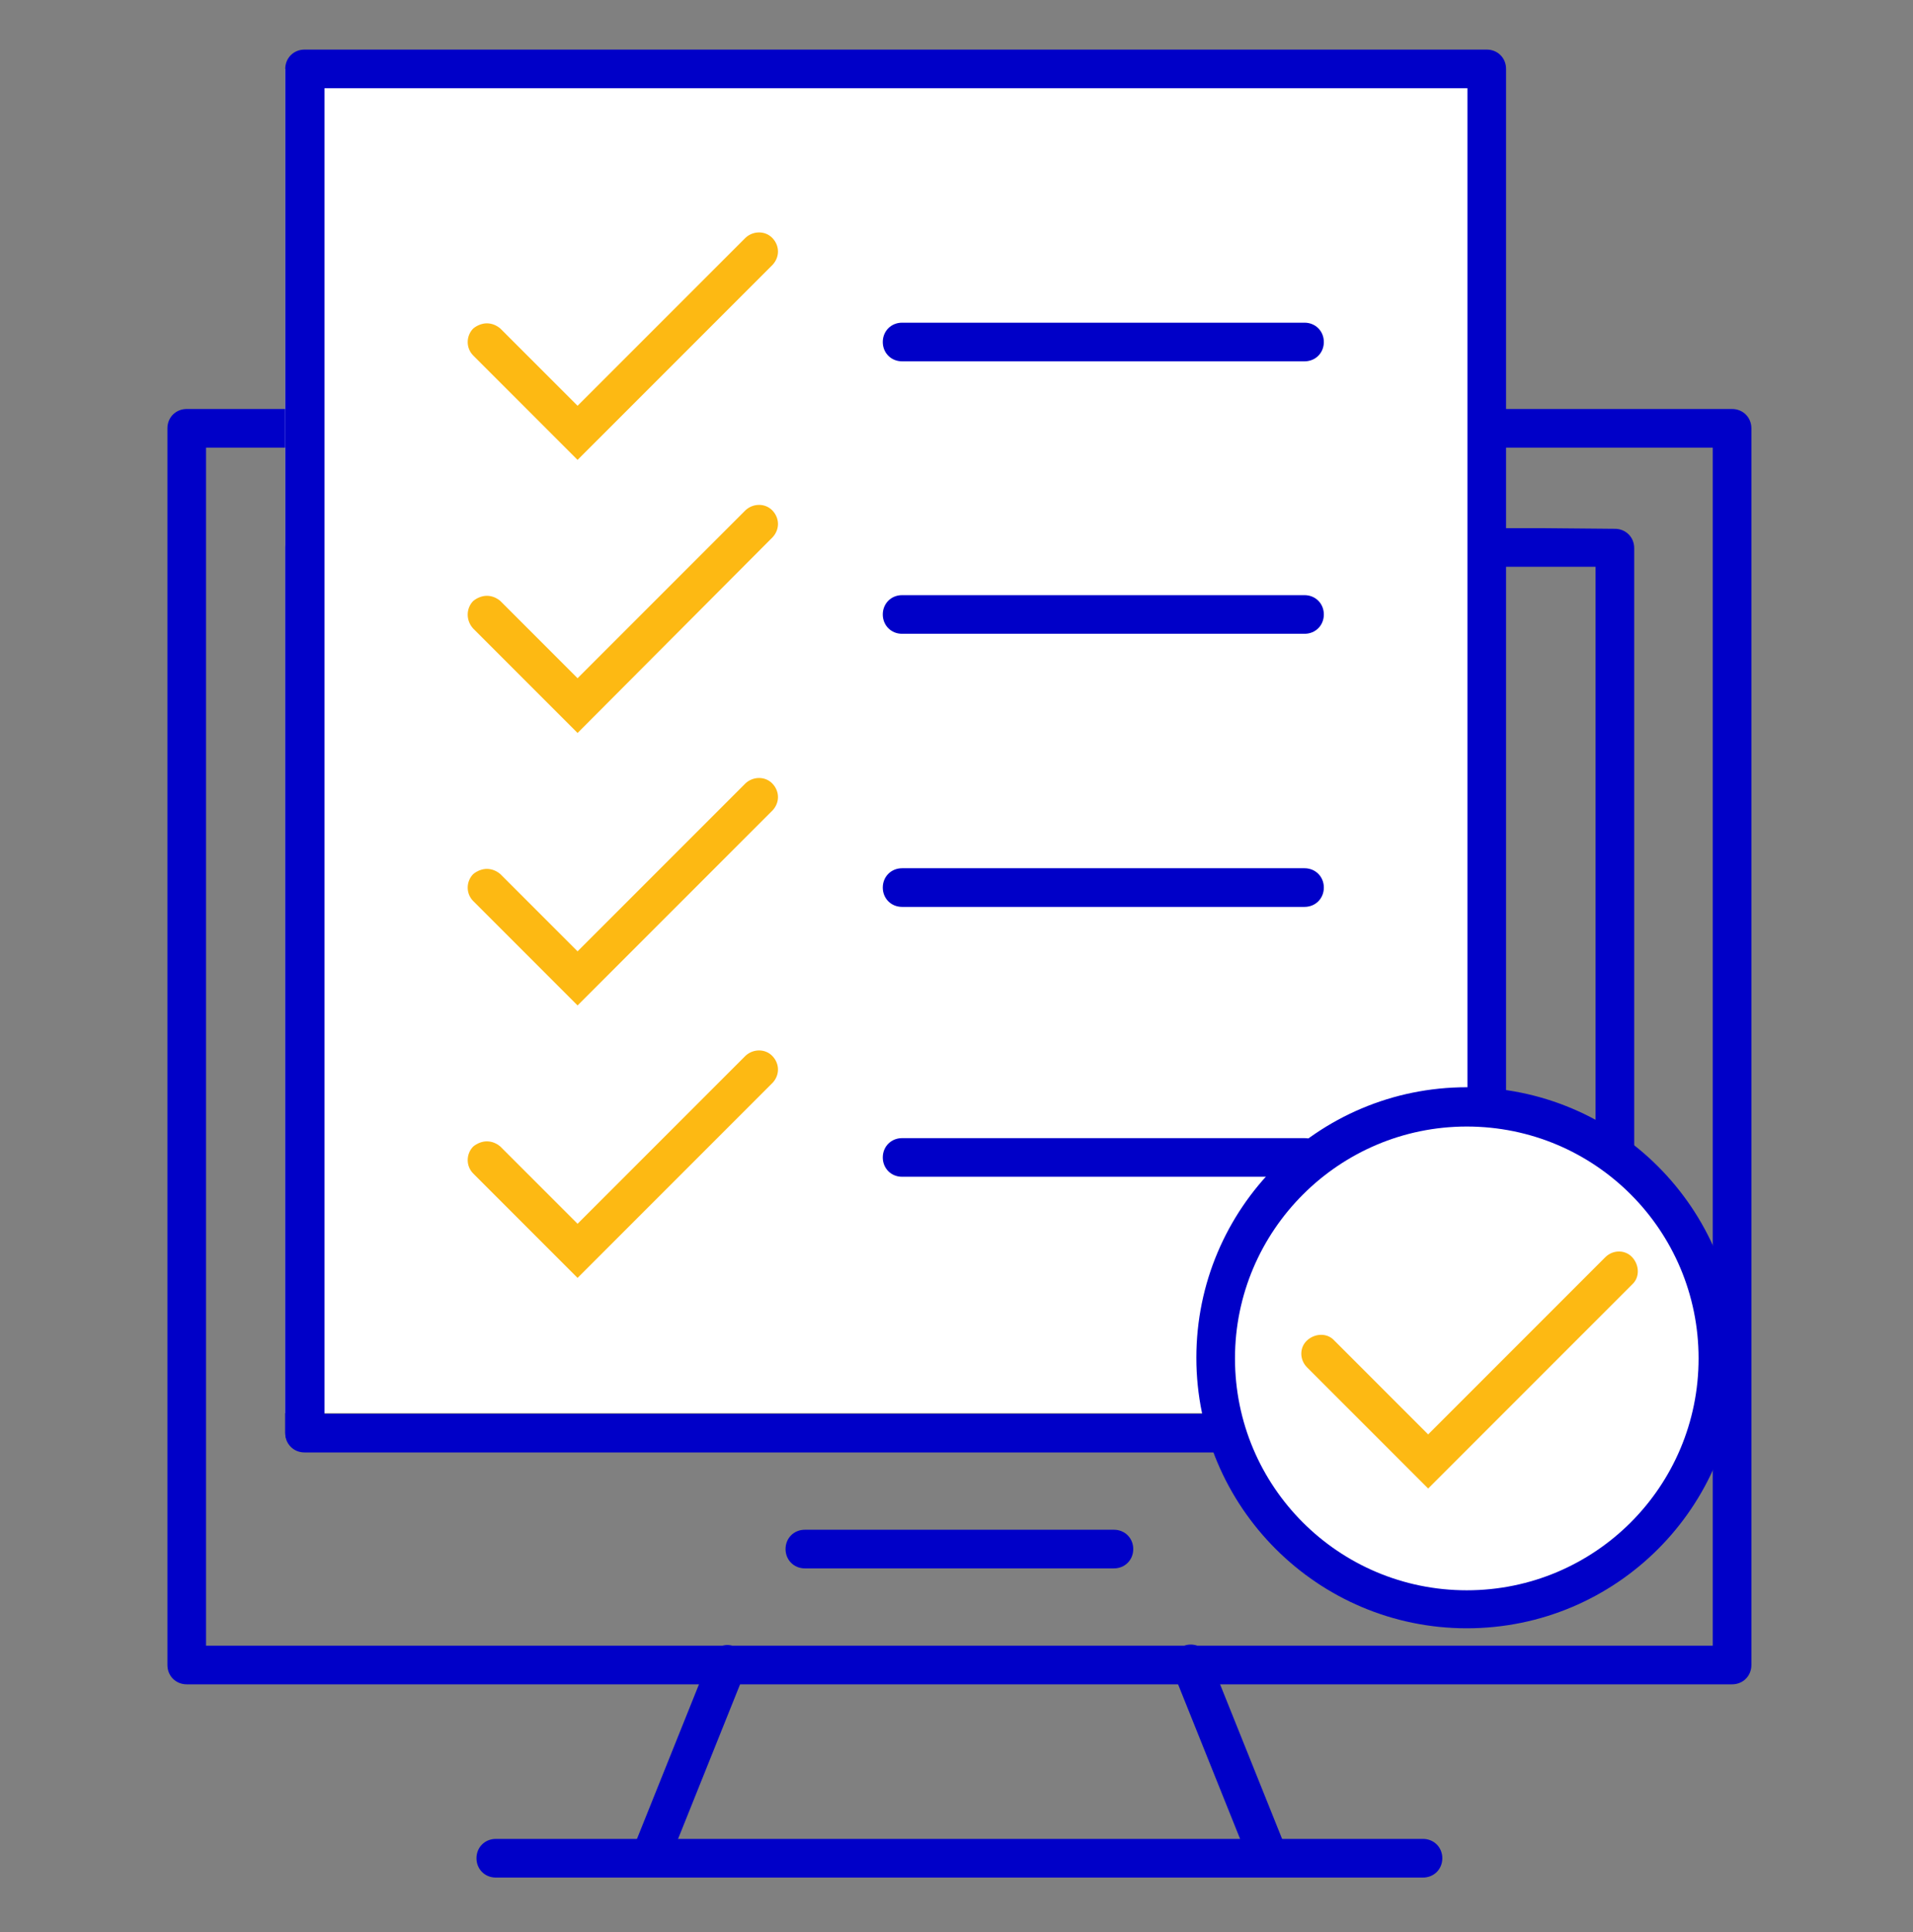 <?xml version="1.0" encoding="utf-8"?>
<!-- Generator: Adobe Illustrator 27.9.0, SVG Export Plug-In . SVG Version: 6.00 Build 0)  -->
<svg version="1.1" id="Layer_1" xmlns="http://www.w3.org/2000/svg" xmlns:xlink="http://www.w3.org/1999/xlink" x="0px" y="0px"
	 viewBox="0 0 297.1 300" style="enable-background:new 0 0 297.1 300;" xml:space="preserve">
<rect x="0" y="0" width="297.1" height="300" fill="#808080" stroke="none"/>
<style type="text/css">
	.st0{fill:#0000C8;}
	.st1{fill:#FDB913;}
	.st2{fill:#FFFFFF;}
	.st3{fill:#FCB813;}
	.st4{fill:#F31400;}
	.st5{fill:none;stroke:#FDB913;stroke-width:5.8;stroke-miterlimit:10;}
	.st6{clip-path:url(#SVGID_00000144327919539995939330000010523606068846005896_);}
	.st7{clip-path:url(#SVGID_00000109733140994671963540000002228754380349352584_);}
	.st8{fill:none;stroke:#0000C8;stroke-width:7;stroke-linecap:round;stroke-miterlimit:10;}
</style>
<g>
	<g>
		<path class="st0" d="M197,291.4c-1.2,0-2.3-0.8-2.8-1.9l-12-29.9c-0.7-1.5,0-3.3,1.5-4c1.5-0.7,3.3,0,4,1.5c0,0.1,0.1,0.2,0.1,0.2
			l12,29.9c0.6,1.5-0.1,3.3-1.7,3.9C197.8,291.4,197.4,291.4,197,291.4L197,291.4z"/>
		<path class="st0" d="M101,291.4c-1.7,0-3-1.3-3-3c0-0.4,0.1-0.8,0.2-1.1l12-29.9c0.6-1.6,2.3-2.4,3.8-1.8s2.4,2.3,1.8,3.8
			c0,0.1-0.1,0.2-0.1,0.2l-12,29.9C103.3,290.7,102.2,291.4,101,291.4z"/>
		<path class="st0" d="M221,291.5H77c-1.7,0-3-1.3-3-3s1.3-3,3-3h144c1.7,0,3,1.3,3,3S222.7,291.5,221,291.5z"/>
		<path class="st0" d="M173,243.5h-48c-1.7,0-3-1.3-3-3s1.3-3,3-3h48c1.7,0,3,1.3,3,3S174.7,243.5,173,243.5z"/>
		<g>
			<path class="st0" d="M269,63.5h-28.5h-1.8h-61.3h-22.9H29c-1.7,0-3,1.3-3,3v192c0,1.7,1.3,3,3,3h240c1.7,0,3-1.3,3-3v-192
				C272,64.8,270.7,63.5,269,63.5z M266,255.5H32v-186h125h17.7h64.1h1.8H266V255.5z"/>
			<path class="st0" d="M239.7,82h-64h-17.3H47.3c-1.7,0-3,1.3-3,3v137.5c0,1.7,1.3,3,3,3h203.5c1.6,0,3-1.3,3-3V85.1
				c0-1.7-1.3-3-3-3L239.7,82L239.7,82z M247.8,88v131.5H50.3V88h107.5h18.6h62.3h1H247.8z"/>
		</g>
	</g>
</g>
<rect x="44.3" y="10.7" class="st2" width="187.6" height="208.7"/>
<circle class="st2" cx="227.8" cy="210.8" r="40.7"/>
<g>
	<g>
		<g>
			<path class="st1" d="M73.5,182.2l16.2,16.2l30.3-30.3c1.1-1.2,1.1-2.9,0-4.1c-1.1-1.2-3-1.2-4.2-0.1L89.7,190l-12-12
				c-0.6-0.5-1.3-0.8-2.1-0.8c-0.7,0-1.5,0.3-2.1,0.8C72.4,179.1,72.3,181,73.5,182.2z"/>
			<path class="st1" d="M73.5,55.2l16.2,16.2L120,41.1c1.1-1.2,1.1-2.9,0-4.1c-1.1-1.2-3-1.2-4.2-0.1L89.7,63l-12-12
				c-0.6-0.5-1.3-0.8-2.1-0.8c-0.7,0-1.5,0.3-2.1,0.8C72.4,52.1,72.3,54,73.5,55.2z"/>
			<path class="st1" d="M73.5,97.6l16.2,16.2L120,83.4c1.1-1.2,1.1-2.9,0-4.1c-1.1-1.2-3-1.2-4.2-0.1l-26.1,26.1l-12-12
				c-0.6-0.5-1.3-0.8-2.1-0.8c-0.7,0-1.5,0.3-2.1,0.8C72.4,94.4,72.3,96.3,73.5,97.6z"/>
			<path class="st1" d="M73.5,139.9l16.2,16.2l30.3-30.3c1.1-1.2,1.1-2.9,0-4.1c-1.1-1.2-3-1.2-4.2-0.1l-26.1,26.1l-12-12
				c-0.6-0.5-1.3-0.8-2.1-0.8c-0.7,0-1.5,0.3-2.1,0.8C72.4,136.8,72.3,138.7,73.5,139.9z"/>
		</g>
		<g>
			<path class="st0" d="M202.6,50.1h-62.5c-1.7,0-3,1.3-3,3s1.3,3,3,3h62.5c1.7,0,3-1.3,3-3S204.3,50.1,202.6,50.1z"/>
			<path class="st0" d="M202.6,92.4h-62.5c-1.7,0-3,1.3-3,3c0,1.7,1.3,3,3,3h62.5c1.7,0,3-1.3,3-3C205.6,93.7,204.3,92.4,202.6,92.4
				z"/>
			<path class="st0" d="M202.6,134.8h-62.5c-1.7,0-3,1.3-3,3c0,1.7,1.3,3,3,3h62.5c1.7,0,3-1.3,3-3
				C205.6,136.1,204.3,134.8,202.6,134.8z"/>
			<path class="st0" d="M202.6,176.7h-62.5c-1.7,0-3,1.3-3,3c0,1.7,1.3,3,3,3h62.5c1.7,0,3-1.3,3-3
				C205.6,177.9,204.3,176.7,202.6,176.7z"/>
		</g>
	</g>
	<g>
		<path class="st1" d="M221.8,231.1L203,212.3c-1.2-1.2-1.2-3.1,0-4.2s3.1-1.2,4.2,0l14.6,14.6l27.5-27.5c1.2-1.2,3.1-1.2,4.2,0
			s1.2,3.1,0,4.2L221.8,231.1z"/>
	</g>
	<g>
		<path class="st0" d="M227.8,252.8c-23.1,0-42-18.8-42-42s18.8-42,42-42s42,18.8,42,42S251,252.8,227.8,252.8z M227.8,174.9
			c-19.8,0-36,16.1-36,36s16.1,36,36,36s36-16.1,36-36S247.7,174.9,227.8,174.9z"/>
	</g>
	<path class="st0" d="M191.9,225.5l-1.6-6h-9.6h-50.3h-80V13.7h177.5v114.7v5v39.7c1.8,0,4.4,0,6,0.1v-40.6V129V10.7
		c0-1.7-1.3-3-3-3H47.3c-1.7,0-3,1.3-3,3v211.7c0,1.7,1.3,3,3,3h81.9h53.7H191.9z"/>
</g>
</svg>
